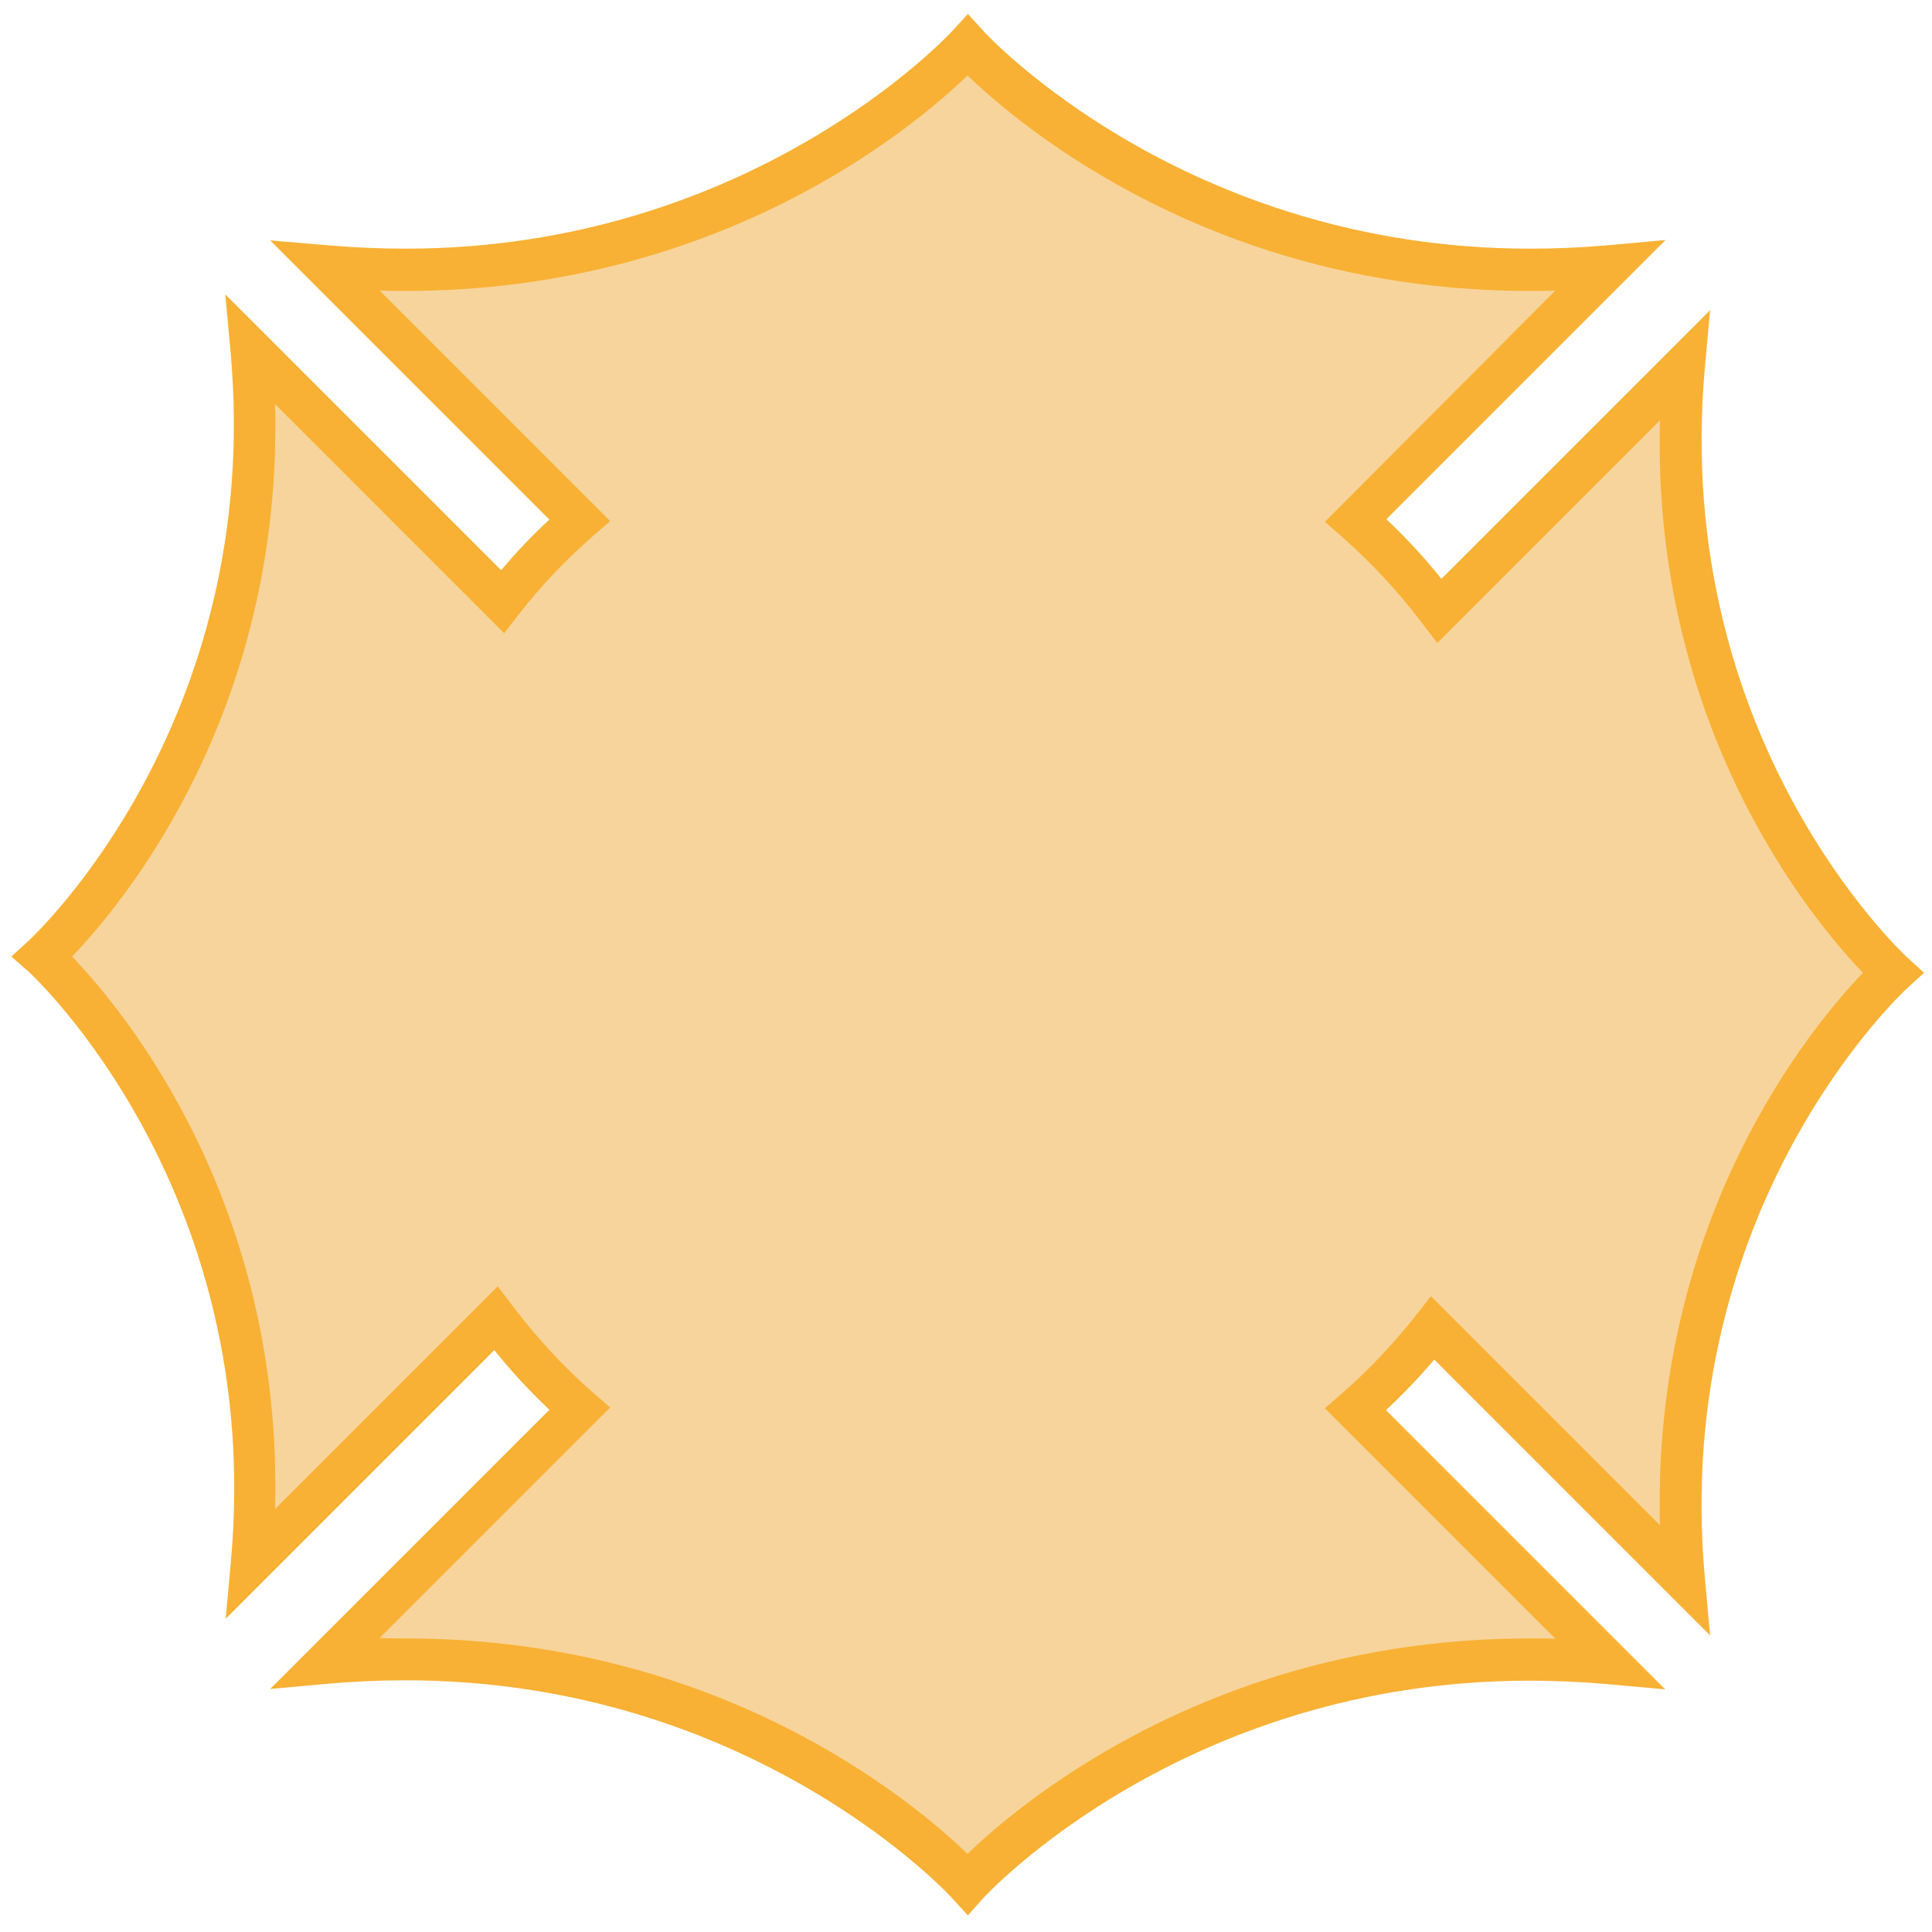 <?xml version="1.0" encoding="utf-8"?>
<!-- Generator: Adobe Illustrator 27.8.0, SVG Export Plug-In . SVG Version: 6.00 Build 0)  -->
<svg version="1.1" id="Ebene_1" xmlns="http://www.w3.org/2000/svg" xmlns:xlink="http://www.w3.org/1999/xlink" x="0px" y="0px"
	 viewBox="0 0 512 512" style="enable-background:new 0 0 512 512;" xml:space="preserve">
<style type="text/css">
	.st0{fill:#F7D49B;}
	.st1{fill:#F8B134;}
</style>
<path id="_x31_" class="st0" d="M501.7,257.8c0,0-64.6-58-55.3-160.7l-64.8,64.8c-6.6-8.7-14-16.8-22.2-24l67.2-67.3
	C317.8,80.3,256.5,12,256.5,12S195.2,80.3,86.4,70.6l67.3,67.3c-7.5,6.5-14.3,13.7-20.4,21.6L66.6,92.8
	c9.2,102.8-55.3,160.7-55.3,160.7s64.6,58,55.3,160.7l64.8-64.8c6.6,8.7,14,16.8,22.2,24l-67.2,67.3
	c108.7-9.8,170.1,58.6,170.1,58.6s61.3-68.3,170.1-58.6l-67.2-67.2c7.5-6.5,14.3-13.7,20.4-21.6l66.6,66.6
	C437.1,315.7,501.7,257.8,501.7,257.8"/>
<path class="st1" d="M107.5,434.2L107.5,434.2c83,0,134.4,43.1,148.9,57.1c14.5-14,66-57.1,149-57.1c2.2,0,4.5,0,6.8,0.1l-61.1-61.1
	l4.5-3.9c7.2-6.3,13.8-13.3,19.7-20.8l3.9-5l60.7,60.7c-2.1-81.3,40-132,53.8-146.4c-13.8-14.4-55.9-65.1-53.8-146.4l-59,59
	l-3.9-5.1c-6.4-8.5-13.6-16.2-21.4-23.1l-4.5-3.9L412.2,77c-2.3,0.1-4.5,0.1-6.8,0.1c-83,0-134.4-43.1-149-57.1
	c-14.5,14-66,57.1-149,57.1c-2.2,0-4.5,0-6.8-0.1l61.1,61.1l-4.5,3.9c-7.2,6.3-13.9,13.3-19.7,20.8l-3.9,5l-60.7-60.7
	c2.1,81.3-40,132-53.8,146.4c13.8,14.4,55.9,65.1,53.8,146.4l59-59l3.9,5.1c6.4,8.5,13.6,16.3,21.4,23.1l4.5,3.9l-61.1,61.1
	C103,434.2,105.3,434.2,107.5,434.2 M256.5,507.6l-4.2-4.6c-0.5-0.6-53.1-57.7-144.8-57.7c-6.8,0-13.7,0.3-20.6,0.9l-15.3,1.4l74-74
	c-5.2-4.9-10.1-10.2-14.6-15.8l-71.2,71.2l1.4-15.3c8.9-98.6-52.9-155.5-53.5-156.1L3,253.5l4.6-4.2c0.6-0.6,62.4-57.5,53.5-156.1
	L59.7,78l73.1,73.1c4-4.7,8.2-9.2,12.8-13.4l-74-74L86.9,65c6.9,0.6,13.8,0.9,20.6,0.9c91.7,0,144.3-57.1,144.8-57.6l4.2-4.6
	l4.2,4.6c0.5,0.6,53.1,57.6,144.8,57.6c6.8,0,13.7-0.3,20.6-0.9l15.3-1.4l-74,74c5.2,4.9,10.1,10.2,14.6,15.8l71.2-71.2l-1.4,15.3
	c-8.8,98.6,52.9,155.5,53.5,156.1l4.6,4.2l-4.6,4.2c-0.6,0.6-62.4,57.5-53.5,156.1l1.4,15.3l-73.1-73.1c-4,4.7-8.3,9.2-12.8,13.4
	l74,74l-15.4-1.4c-6.9-0.6-13.8-0.9-20.6-0.9c-91.7,0-144.3,57.1-144.8,57.7L256.5,507.6z"/>
</svg>
